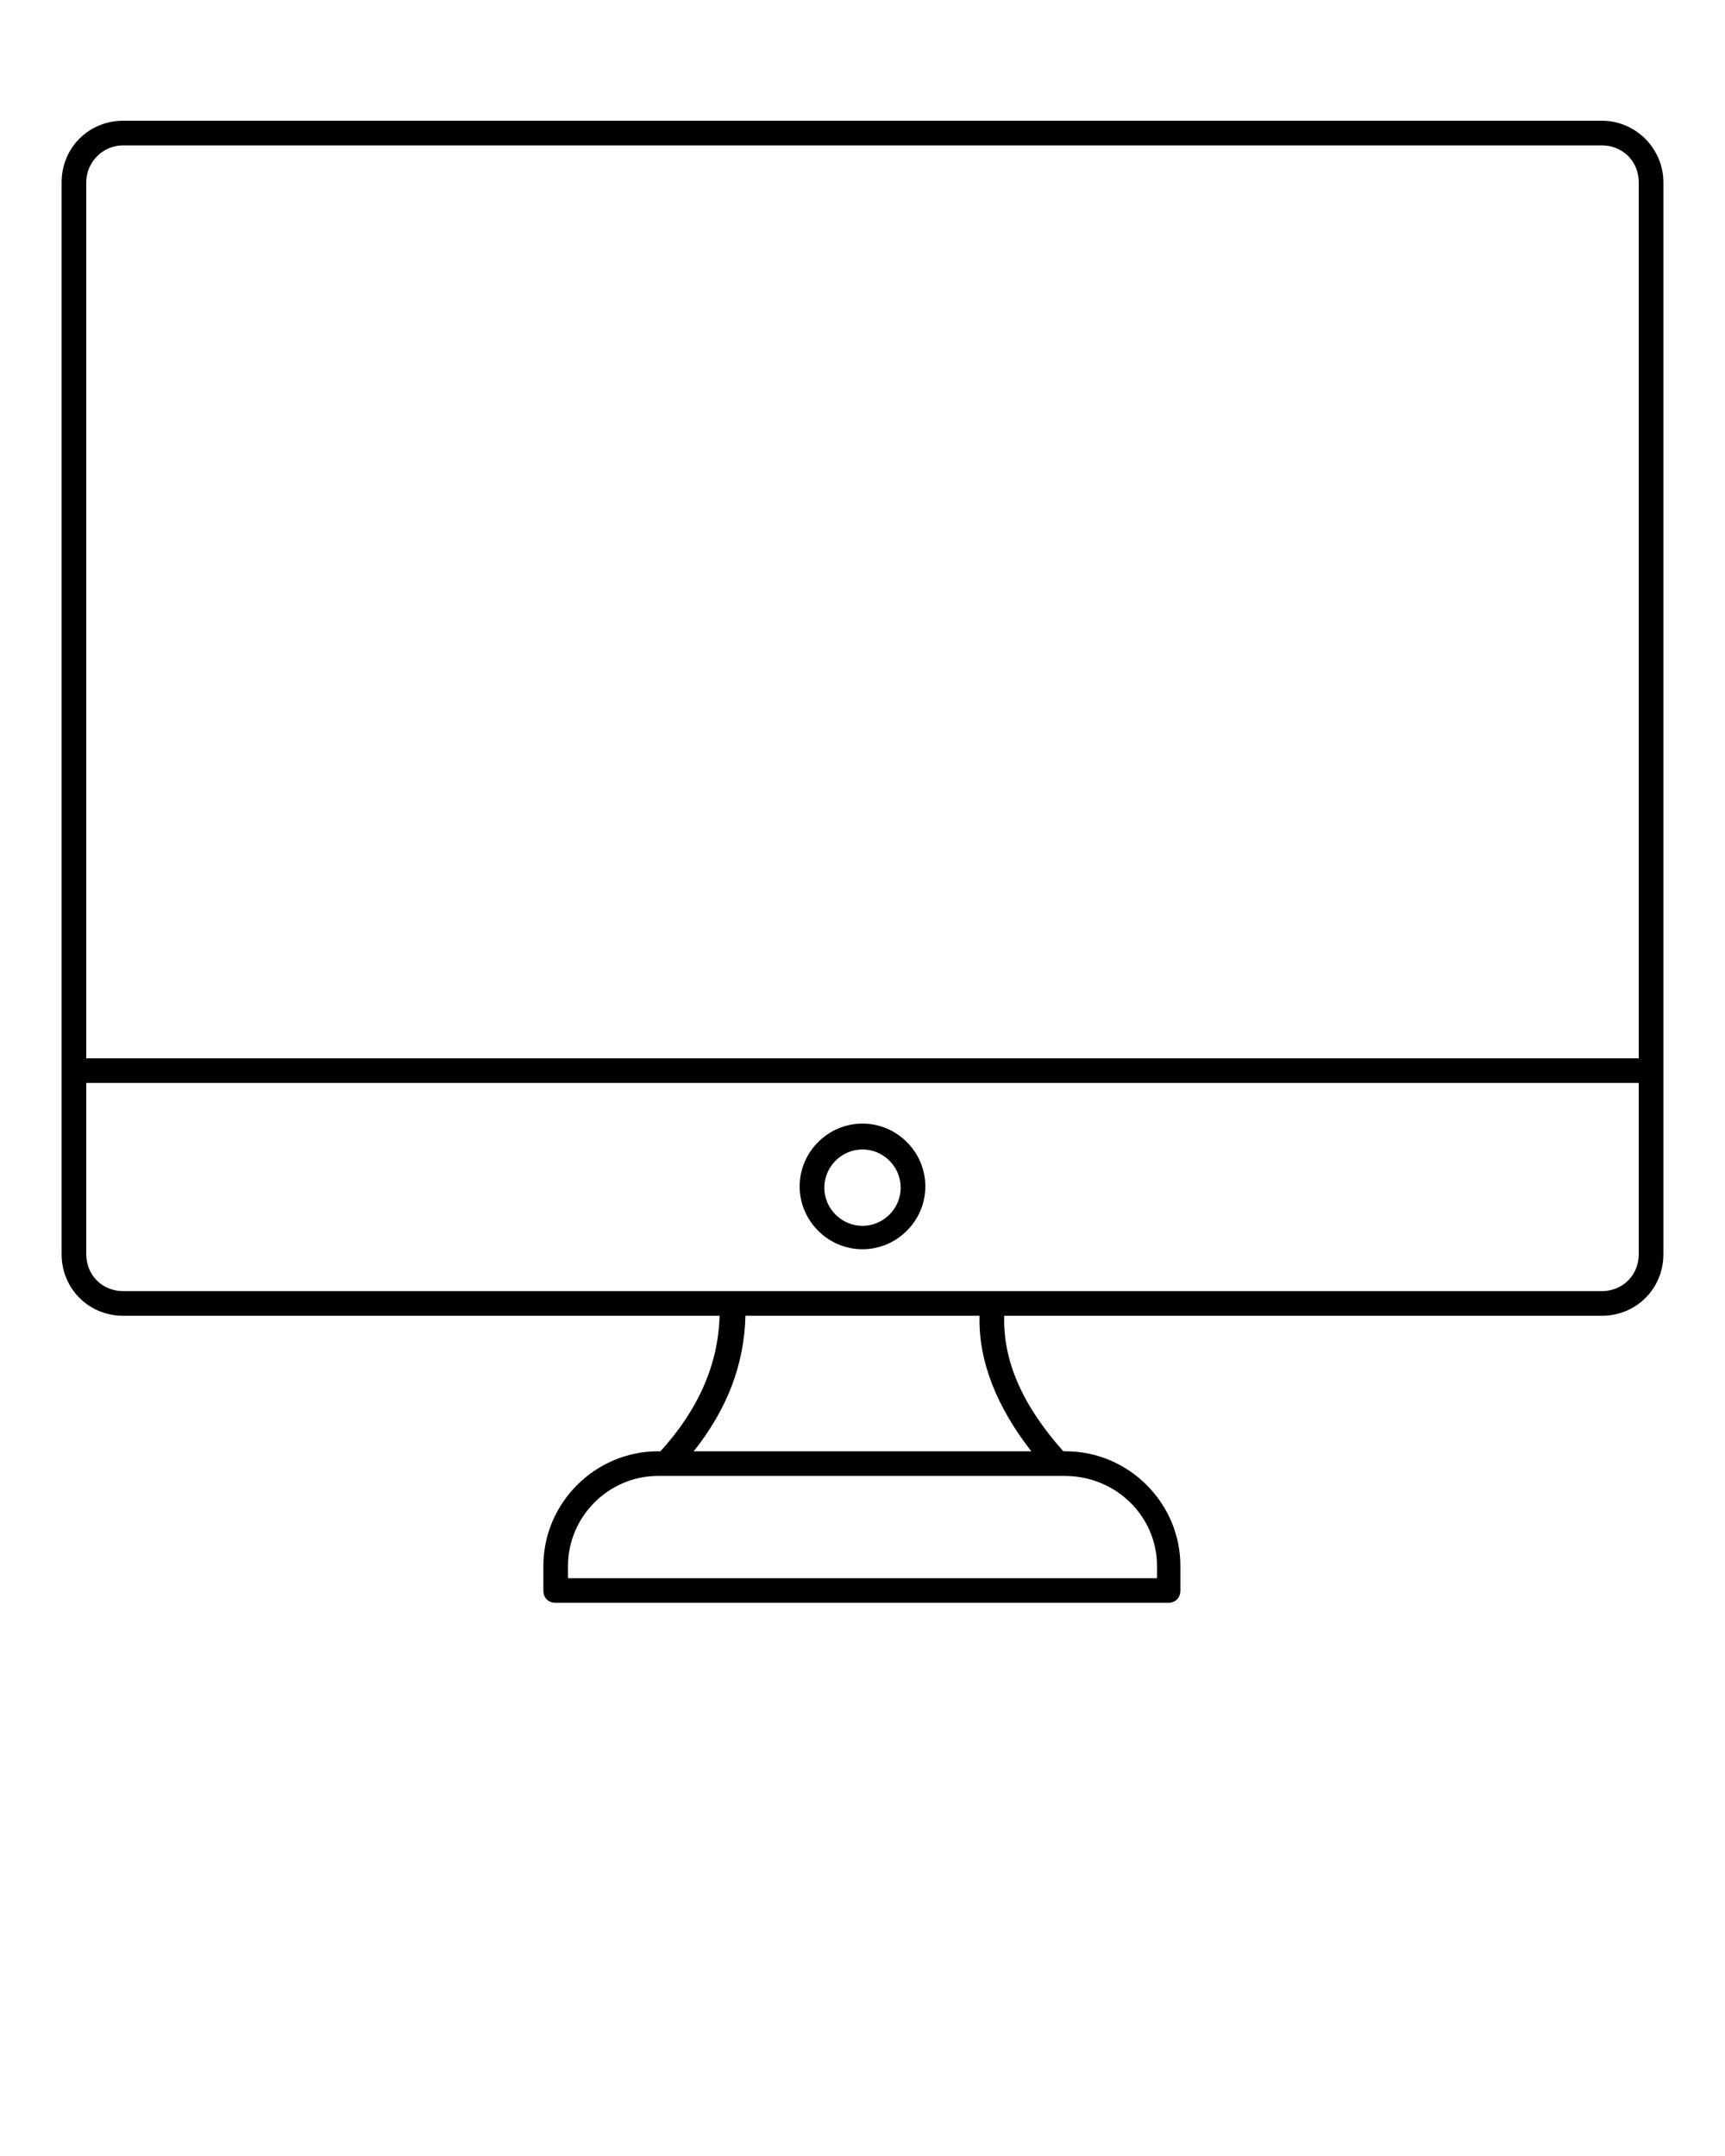 <?xml version="1.0" encoding="utf-8"?>
<!-- Generator: Adobe Illustrator 23.0.0, SVG Export Plug-In . SVG Version: 6.00 Build 0)  -->
<svg version="1.1" id="Layer_1" xmlns="http://www.w3.org/2000/svg" xmlns:xlink="http://www.w3.org/1999/xlink" x="0px" y="0px"
	 viewBox="0 0 140 175" style="enable-background:new 0 0 140 175;" xml:space="preserve">
<path d="M130,9.8H10c-2.8,0-5,2.2-5,5v87c0,2.8,2.2,5,5,5h48.4c-0.1,3.9-1.7,7.6-4.8,11h-0.2c-5.1,0-9.3,4.2-9.3,9.3v2
	c0,0.6,0.4,1,1,1h49.7c0.6,0,1-0.4,1-1v-2c0-5.1-4.2-9.3-9.3-9.3h-0.2c-3.3-3.7-4.9-7.3-4.8-11H130c2.8,0,5-2.2,5-5v-87
	C135,12.1,132.8,9.8,130,9.8z M10,11.8h120c1.7,0,3,1.3,3,3v71.1H7V14.8C7,13.2,8.3,11.8,10,11.8z M93.9,127.1v1H46.1v-1
	c0-4,3.3-7.3,7.3-7.3H54h31.8h0.6C90.6,119.8,93.9,123.1,93.9,127.1z M83.7,117.8H56.3c2.7-3.4,4.1-7,4.2-11h19
	C79.4,110.5,80.9,114.2,83.7,117.8z M130,104.8H80.6H59.4H10c-1.7,0-3-1.3-3-3V87.9h126v13.9C133,103.5,131.7,104.8,130,104.8z"/>
<path d="M70,91.2c-2.8,0-5.1,2.3-5.1,5.1s2.3,5.1,5.1,5.1s5.1-2.3,5.1-5.1S72.8,91.2,70,91.2z M70,99.5c-1.7,0-3.1-1.4-3.1-3.1
	s1.4-3.1,3.1-3.1s3.1,1.4,3.1,3.1S71.7,99.5,70,99.5z"/>
</svg>
